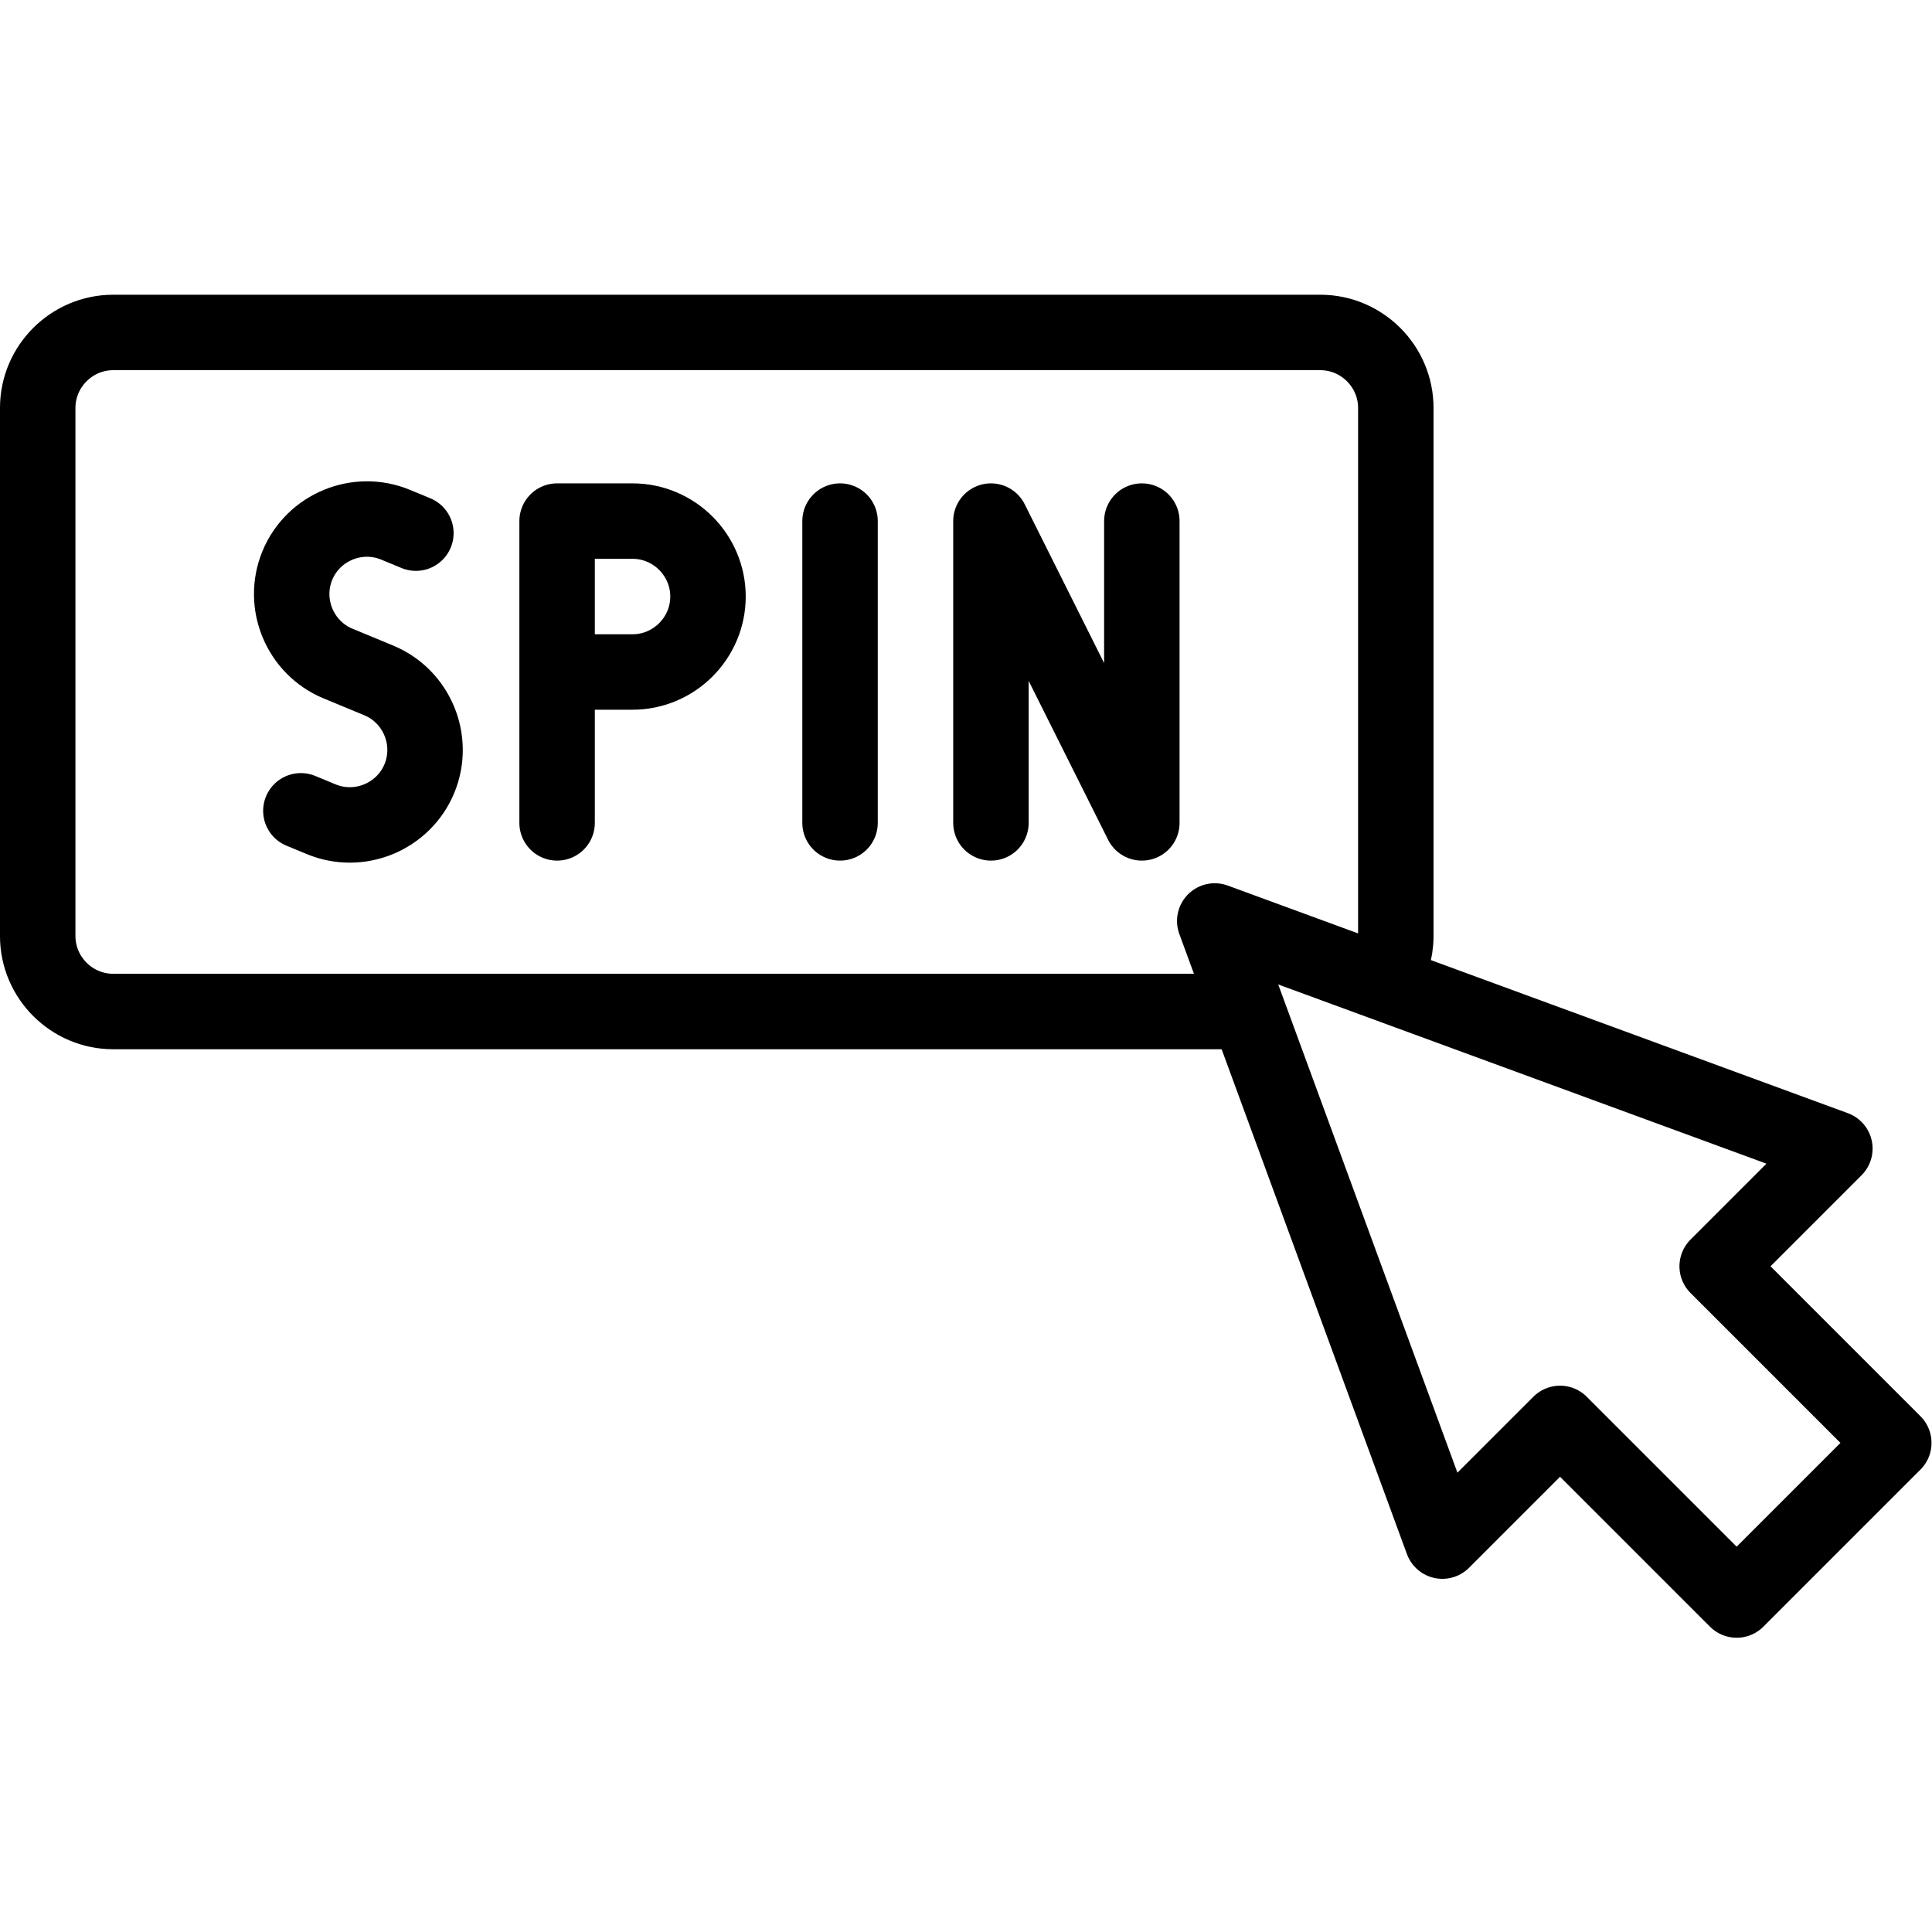 <svg height="682.667" viewBox="0 0 682.667 682.667" width="682.667" xmlns="http://www.w3.org/2000/svg" xmlns:xlink="http://www.w3.org/1999/xlink"><clipPath id="a"><path d="m0 512h512v-512h-512z"/></clipPath><g style="fill:none;stroke:#000;stroke-width:20;stroke-linecap:round;stroke-linejoin:round;stroke-miterlimit:22.926;clip-path:url(#a)" transform="matrix(1.333 0 0 -1.333 0 682.667)"><path d="m0 0-5.39 2.232c-10.121 4.192-21.831-.658-26.022-10.779-4.192-10.121.658-21.831 10.778-26.023l5.39-2.232 5.39-2.232c10.12-4.192 14.969-15.902 10.778-26.023-4.192-10.121-15.903-14.971-26.023-10.779l-5.389 2.232" transform="translate(110.242 370.803)"/><path d="m0 0v80h20.001c11 0 19.999-9 19.999-20s-9-20-19.999-20h-15" transform="translate(147.674 294)"/><path d="m0 0v-80" transform="translate(222.675 374)"/><path d="m0 0v-80l-40 80v-80" transform="translate(302.675 374)"/><path d="m0 0h-295.811c-11 0-20 9-20 20v140c0 11 9 20 20 20h320.001c10.999 0 19.999-9 19.999-20v-140c0-4.251-1.345-8.203-3.629-11.452" transform="translate(325.809 244)"/><path d="m0 0 164.382-60.337-31.198-31.199 46.816-46.817-41.647-41.647-46.818 46.816-31.198-31.198z" transform="translate(322 268)"/></g></svg>
